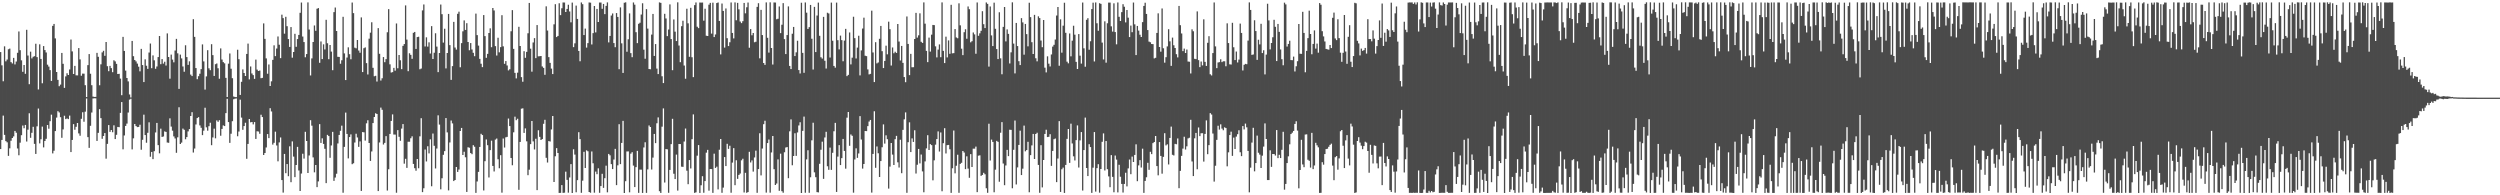 <?xml version="1.0" encoding="UTF-8"?>
<svg xmlns="http://www.w3.org/2000/svg" width="1920" height="150">
  <path d="M0 39.993h1v74.497H0zM1 50.167h1v57.282H1zM2 62.388h1v26.407H2zM3 35.604h1v67.966H3zM4 47.099h1v61.269H4zM5 45.740h1v63.573H5zM6 37.851h1v81.848H6zM7 37.316h1v76.585H7zM8 47.704h1v60.357H8zM9 48.741h1v57.232H9zM10 44.461h1v60.269H10zM11 49.440h1v51.106H11zM12 47.252h1v54.676H12zM13 40.565h1v73.481H13zM14 24.158h1v95.080H14zM15 38.561h1v71.023H15zM16 46.326h1v57.494H16zM17 55.120h1v41.289H17zM18 49.943h1v48.580H18zM19 56.690h1v39.280H19zM20 22.896h1v85.823H20zM21 42.638h1v56.942H21zM22 64.648h1v22.357H22zM23 39.685h1v66.158H23zM24 44.837h1v57.152H24zM25 43.564h1v53.797H25zM26 43.138h1v67.361H26zM27 33.587h1v84.611H27zM28 43.853h1v53.162H28zM29 68.706h1v14.646H29zM30 34.044h1v76.105H30zM31 45.267h1v61.686H31zM32 63.930h1v33.275H32zM33 35.398h1v77.780H33zM34 38.433h1v69.857H34zM35 40.287h1v66.337H35zM36 49.673h1v46.351H36zM37 51.151h1v47.739H37zM38 53.874h1v39.191H38zM39 62.180h1v25.888H39zM40 19.879h1v97.942H40zM41 18.376h1v97.394H41zM42 29.506h1v71.135H42zM43 55.272h1v35.023H43zM44 61.320h1v24.085H44zM45 66.211h1v20.182H45zM46 64.968h1v25.034H46zM47 40.655h1v65.197H47zM48 48.982h1v50.401H48zM49 67.457h1v21.429H49zM50 58.680h1v32.836H50zM51 56.272h1v34.727H51zM52 57.622h1v33.877H52zM53 53.337h1v35.432H53zM54 30.372h1v86.422H54zM55 39.482h1v67.986H55zM56 56.857h1v38.471H56zM57 50.582h1v49.076H57zM58 57.848h1v39.536H58zM59 57.919h1v36.536H59zM60 36.904h1v65.523H60zM61 45.610h1v58.631H61zM62 58.174h1v33.050H62zM63 56.524h1v29.696H63zM64 56.590h1v36.896H64zM65 65.413h1v20.355H65zM66 74.524h1v1.106H66zM67 50.014h1v55.291H67zM68 41.534h1v72.045H68zM69 56.652h1v39.969H69zM70 65.433h1v20.990H70zM71 74.198h1v1.434H71zM72 74.462h1v1.008H72zM73 74.370h1v1.138H73zM74 40.609h1v67.631H74zM75 43.639h1v58.378H75zM76 65.477h1v18.318H76zM77 49.401h1v41.332H77zM78 40.261h1v66.338H78zM79 39.016h1v65.445H79zM80 42.844h1v59.330H80zM81 32.231h1v89.610H81zM82 50.864h1v59.638H82zM83 54.662h1v41.387H83zM84 50.602h1v50.669H84zM85 52.346h1v47.509H85zM86 55.473h1v46.089H86zM87 46.285h1v49.960H87zM88 47.138h1v59.676H88zM89 49.048h1v54.495H89zM90 56.846h1v40.629H90zM91 56.663h1v41.038H91zM92 60.355h1v26.341H92zM93 73.096h1v5.306H93zM94 28.303h1v86.397H94zM95 39.106h1v64.917H95zM96 54.234h1v42.504H96zM97 59.892h1v35.047H97zM98 62.496h1v23.938H98zM99 72.570h1v3.907H99zM100 74.853h1v1.000H100zM101 31.423h1v83.311H101zM102 43.142h1v63.086H102zM103 46.088h1v49.126H103zM104 47.137h1v49.678H104zM105 48.842h1v48.796H105zM106 51.192h1v46.286H106zM107 54.804h1v41.011H107zM108 37.520h1v77.458H108zM109 49.966h1v57.398H109zM110 63.030h1v25.048H110zM111 45.576h1v58.153H111zM112 50.461h1v59.180H112zM113 52.914h1v49.091H113zM114 40.367h1v53.607H114zM115 33.409h1v86.979H115zM116 52.381h1v64.293H116zM117 42.559h1v79.646H117zM118 46.324h1v69.802H118zM119 52.833h1v48.892H119zM120 51.022h1v43.391H120zM121 43.836h1v67.621H121zM122 27.669h1v90.090H122zM123 49.311h1v49.525H123zM124 45.357h1v59.833H124zM125 48.849h1v55.976H125zM126 47.430h1v53.493H126zM127 50.313h1v51.016H127zM128 25.639h1v83.835H128zM129 43.757h1v65.925H129zM130 60.418h1v30.487H130zM131 41.951h1v55.253H131zM132 45.762h1v54.583H132zM133 47.876h1v56.881H133zM134 38.805h1v67.512H134zM135 29.861h1v87.486H135zM136 40.935h1v64.536H136zM137 68.235h1v14.140H137zM138 41.951h1v68.658H138zM139 44.857h1v64.681H139zM140 51.055h1v47.692H140zM141 55.109h1v44.590H141zM142 34.768h1v72.171H142zM143 43.818h1v61.460H143zM144 49.843h1v51.058H144zM145 47.111h1v52.017H145zM146 57.287h1v31.793H146zM147 58.442h1v27.709H147zM148 14.736h1v102.404H148zM149 28.305h1v85.777H149zM150 52.263h1v43.310H150zM151 60.822h1v29.872H151zM152 58.507h1v31.441H152zM153 56.649h1v39.643H153zM154 53.103h1v45.026H154zM155 34.086h1v69.695H155zM156 47.141h1v53.200H156zM157 68.790h1v13.967H157zM158 58.652h1v39.130H158zM159 38.549h1v61.810H159zM160 52.492h1v44.435H160zM161 53.932h1v40.326H161zM162 33.963h1v77.534H162zM163 42.341h1v63.215H163zM164 58.292h1v40.522H164zM165 49.281h1v56.947H165zM166 48.763h1v43.718H166zM167 52.419h1v41.125H167zM168 60.449h1v31.844H168zM169 37.170h1v67.067H169zM170 45.705h1v53.320H170zM171 47.726h1v48.566H171zM172 48.620h1v48.202H172zM173 59.797h1v27.105H173zM174 74.478h1v1.412H174zM175 48.895h1v44.857H175zM176 41.059h1v68.669H176zM177 52.792h1v49.909H177zM178 60.034h1v33.042H178zM179 74.161h1v2.057H179zM180 74.557h1v1.239H180zM181 74.615h1v1.000H181zM182 38.187h1v66.478H182zM183 45.443h1v55.569H183zM184 72.884h1v3.654H184zM185 62.835h1v27.493H185zM186 53.318h1v46.392H186zM187 56.045h1v40.776H187zM188 58.370h1v35.887H188zM189 41.414h1v80.533H189zM190 33.504h1v77.059H190zM191 60.980h1v30.387H191zM192 51.049h1v42.910H192zM193 56.444h1v37.233H193zM194 57.679h1v37.847H194zM195 60.573h1v33.168H195zM196 45.763h1v60.915H196zM197 53.477h1v47.358H197zM198 54.504h1v46.488H198zM199 54.161h1v48.572H199zM200 60.066h1v28.044H200zM201 59.780h1v30.111H201zM202 17.951h1v101.098H202zM203 29.826h1v87.684H203zM204 44.825h1v68.439H204zM205 56.603h1v46.339H205zM206 49.511h1v56.569H206zM207 66.060h1v17.048H207zM208 62.458h1v23.126H208zM209 45.980h1v65.094H209zM210 34.817h1v74.853H210zM211 43.134h1v57.964H211zM212 37.267h1v74.468H212zM213 28.012h1v95.876H213zM214 34.336h1v75.041H214zM215 44.642h1v60.940H215zM216 11.280h1v126.997H216zM217 13.912h1v133.998H217zM218 25.835h1v92.396H218zM219 12.913h1v120.128H219zM220 20.113h1v105.913H220zM221 30.006h1v105.321H221zM222 36.069h1v76.317H222zM223 20.808h1v119.146H223zM224 44.300h1v64.286H224zM225 39.941h1v80.320H225zM226 25.974h1v110.068H226zM227 35.922h1v90.822H227zM228 29.992h1v82.786H228zM229 26.818h1v104.090H229zM230 9.841h1v136.829H230zM231 1.944h1v131.318H231zM232 28.077h1v89.997H232zM233 32.317h1v89.494H233zM234 43.986h1v57.242H234zM235 41.517h1v66.772H235zM236 1.863h1v130.976H236zM237 22.689h1v96.719H237zM238 57.941h1v34.382H238zM239 44.846h1v51.671H239zM240 32.248h1v88.625H240zM241 19.564h1v112.813H241zM242 23.638h1v103.084H242zM243 6.708h1v137.034H243zM244 6.192h1v133.110H244zM245 48.235h1v47.088H245zM246 31.856h1v77.926H246zM247 45.350h1v60.883H247zM248 34.026h1v76.529H248zM249 38.014h1v76.286H249zM250 15.215h1v125.447H250zM251 33.208h1v70.347H251zM252 45.460h1v59.051H252zM253 34.579h1v86.604H253zM254 39.612h1v72.114H254zM255 53.910h1v47.379H255zM256 9.326h1v129.563H256zM257 5.765h1v130.595H257zM258 23.826h1v109.582H258zM259 43.645h1v66.526H259zM260 43.727h1v59.911H260zM261 48.953h1v51.494H261zM262 46.298h1v50.231H262zM263 12.880h1v135.156H263zM264 41.007h1v71.767H264zM265 61.482h1v24.999H265zM266 44.206h1v58.652H266zM267 36.331h1v85.296H267zM268 41.630h1v63.635H268zM269 45.514h1v57.702H269zM270 1.919h1v124.172H270zM271 10.097h1v115.270H271zM272 36.601h1v72.842H272zM273 37.143h1v65.553H273zM274 30.704h1v74.887H274zM275 38.818h1v73.988H275zM276 40.489h1v68.092H276zM277 13.372h1v133.261H277zM278 55.335h1v46.086H278zM279 37.019h1v64.617H279zM280 36.415h1v71.590H280zM281 48.488h1v46.207H281zM282 57.208h1v35.171H282zM283 29.696h1v80.134H283zM284 25.082h1v98.491H284zM285 17.107h1v99.214H285zM286 52.091h1v42.410H286zM287 58.595h1v31.276H287zM288 58.232h1v28.741H288zM289 62.635h1v24.937H289zM290 21.603h1v125.134H290zM291 41.314h1v68.081H291zM292 61.870h1v20.750H292zM293 60.110h1v24.197H293zM294 43.814h1v67.188H294zM295 47.767h1v61.931H295zM296 45.402h1v59.132H296zM297 24.779h1v121.570H297zM298 7.019h1v123.001H298zM299 49.386h1v53.488H299zM300 55.679h1v37.192H300zM301 55.387h1v32.481H301zM302 52.129h1v51.169H302zM303 54.295h1v49.102H303zM304 18.039h1v129.994H304zM305 52.452h1v47.507H305zM306 42.236h1v62.824H306zM307 46.281h1v61.841H307zM308 53.119h1v45.672H308zM309 35.218h1v60.084H309zM310 33.820h1v91.859H310zM311 4.147h1v117.796H311zM312 30.398h1v98.517H312zM313 54.693h1v54.135H313zM314 40.901h1v67.975H314zM315 42.125h1v64.082H315zM316 45.176h1v59.512H316zM317 25.196h1v100.683H317zM318 24.538h1v104.639H318zM319 37.560h1v93.574H319zM320 28.443h1v93.667H320zM321 28.227h1v101.023H321zM322 53.204h1v51.482H322zM323 52.626h1v38.160H323zM324 7.988h1v139.583H324zM325 3.409h1v141.183H325zM326 35.686h1v79.154H326zM327 28.659h1v95.365H327zM328 35.768h1v76.564H328zM329 32.532h1v85.278H329zM330 41.097h1v65.896H330zM331 20.089h1v122.959H331zM332 45.317h1v57.225H332zM333 40.518h1v71.461H333zM334 25.573h1v103.815H334zM335 35.797h1v78.289H335zM336 55.412h1v33.173H336zM337 40.690h1v54.997H337zM338 3.478h1v141.921H338zM339 10.893h1v126.030H339zM340 32.737h1v86.138H340zM341 22.093h1v93.995H341zM342 52.547h1v38.145H342zM343 40.725h1v60.978H343zM344 10.683h1v135.566H344zM345 34.685h1v74.742H345zM346 61.357h1v31.213H346zM347 50.781h1v43.996H347zM348 16.793h1v122.277H348zM349 36.480h1v101.736H349zM350 38.116h1v90.160H350zM351 10.584h1v121.438H351zM352 8.946h1v121.230H352zM353 51.648h1v48.948H353zM354 33.132h1v65.112H354zM355 24.038h1v94.999H355zM356 15.661h1v100.864H356zM357 22.995h1v97.790H357zM358 17.829h1v129.591H358zM359 32.242h1v80.865H359zM360 38.605h1v74.835H360zM361 33.069h1v84.511H361zM362 37.968h1v80.466H362zM363 40.539h1v70.974H363zM364 43.139h1v69.556H364zM365 10.456h1v137.672H365zM366 26.993h1v112.364H366zM367 35.009h1v96.999H367zM368 45.203h1v67.623H368zM369 48.935h1v53.837H369zM370 51.577h1v52.178H370zM371 11.574h1v134.705H371zM372 27.740h1v96.073H372zM373 44.381h1v62.725H373zM374 41.365h1v70.145H374zM375 25.326h1v110.957H375zM376 21.776h1v93.543H376zM377 36.249h1v71.759H377zM378 6.132h1v121.286H378zM379 8.042h1v123.643H379zM380 35.421h1v71.769H380zM381 42.662h1v63.745H381zM382 29.001h1v93.300H382zM383 40.181h1v89.058H383zM384 36.194h1v83.013H384zM385 11.690h1v136.254H385zM386 35.599h1v70.805H386zM387 48.996h1v64.307H387zM388 46.876h1v58.590H388zM389 50.301h1v54.832H389zM390 54.057h1v36.978H390zM391 53.187h1v43.648H391zM392 24.011h1v97.337H392zM393 7.761h1v119.179H393zM394 37.534h1v64.080H394zM395 55.953h1v33.639H395zM396 60.208h1v32.085H396zM397 55.804h1v35.365H397zM398 20.607h1v125.138H398zM399 35.337h1v73.663H399zM400 59.250h1v24.218H400zM401 62.750h1v20.458H401zM402 39.335h1v62.732H402zM403 44.401h1v54.191H403zM404 39.854h1v68.712H404zM405 25.568h1v109.004H405zM406 2.263h1v128.037H406zM407 37.387h1v73.330H407zM408 55.064h1v37.873H408zM409 32.637h1v75.953H409zM410 29.307h1v85.478H410zM411 44.636h1v61.894H411zM412 19.226h1v126.820H412zM413 43.278h1v56.743H413zM414 43.153h1v61.966H414zM415 43.025h1v64.491H415zM416 51.065h1v55.747H416zM417 52.105h1v42.970H417zM418 57.460h1v34.563H418zM419 4.848h1v116.346H419zM420 23.444h1v101.381H420zM421 43.862h1v64.476H421zM422 48.266h1v60.424H422zM423 52.672h1v46.765H423zM424 56.862h1v32.249H424zM425 18.674h1v121.114H425zM426 3.203h1v116.810H426zM427 28.464h1v85.327H427zM428 27.585h1v89.919H428zM429 2.500h1v145.665H429zM430 11.608h1v136.489H430zM431 6.356h1v135.800H431zM432 1.908h1v146.205H432zM433 1.932h1v146.048H433zM434 9.198h1v122.663H434zM435 6.867h1v131.280H435zM436 3.618h1v144.345H436zM437 8.801h1v127.479H437zM438 17.131h1v108.918H438zM439 1.986h1v146.213H439zM440 36.192h1v78.449H440zM441 33.276h1v85.433H441zM442 4.281h1v143.384H442zM443 14.525h1v123.820H443zM444 39.132h1v62.420H444zM445 47.029h1v59.847H445zM446 1.905h1v146.162H446zM447 3.235h1v135.537H447zM448 26.916h1v89.657H448zM449 21.983h1v107.051H449zM450 36.571h1v78.876H450zM451 33.104h1v83.084H451zM452 1.879h1v145.569H452zM453 2.070h1v145.938H453zM454 34.142h1v82.203H454zM455 25.429h1v99.979H455zM456 4.588h1v143.393H456zM457 24.895h1v106.870H457zM458 6.877h1v126.896H458zM459 16.903h1v112.397H459zM460 1.947h1v146.118H460zM461 1.919h1v140.988H461zM462 6.761h1v126.717H462zM463 2.996h1v141.264H463zM464 10.852h1v125.995H464zM465 4.493h1v122.734H465zM466 1.860h1v145.844H466zM467 32.567h1v85.639H467zM468 27.622h1v91.656H468zM469 11.955h1v114.112H469zM470 10.337h1v119.517H470zM471 33.052h1v89.451H471zM472 36.270h1v78.071H472zM473 10.017h1v132.157H473zM474 13.030h1v113.931H474zM475 53.165h1v42.219H475zM476 5.706h1v120.330H476zM477 33.279h1v76.515H477zM478 56.018h1v36.783H478zM479 2.089h1v146.111H479zM480 1.803h1v137.335H480zM481 39.713h1v76.595H481zM482 30.150h1v86.143H482zM483 10.313h1v137.399H483zM484 40.794h1v77.226H484zM485 43.943h1v72.952H485zM486 1.915h1v125.284H486zM487 3.608h1v140.078H487zM488 24.706h1v103.636H488zM489 33.114h1v82.770H489zM490 18.274h1v129.853H490zM491 17.484h1v112.756H491zM492 11.163h1v119.148H492zM493 2.522h1v145.649H493zM494 38.155h1v75.077H494zM495 45.108h1v64.137H495zM496 6.997h1v141.107H496zM497 21.952h1v108.127H497zM498 52.988h1v43.374H498zM499 53.183h1v44.345H499zM500 26.598h1v103.622H500zM501 10.716h1v110.302H501zM502 42.963h1v59.898H502zM503 33.868h1v76.060H503zM504 52.668h1v42.005H504zM505 56.885h1v33.252H505zM506 1.821h1v145.009H506zM507 2.190h1v145.966H507zM508 58.591h1v38.697H508zM509 63.792h1v19.433H509zM510 10.603h1v129.590H510zM511 14.190h1v100.279H511zM512 27.738h1v86.930H512zM513 22.655h1v125.434H513zM514 3.401h1v127.082H514zM515 30.005h1v80.703H515zM516 53.917h1v37.305H516zM517 14.951h1v118.495H517zM518 24.345h1v113.167H518zM519 31.561h1v87.194H519zM520 1.792h1v144.576H520zM521 34.979h1v75.592H521zM522 47.790h1v62.877H522zM523 20.141h1v107.884H523zM524 15.926h1v112.212H524zM525 50.304h1v58.372H525zM526 60.446h1v38.278H526zM527 6.684h1v124.408H527zM528 17.914h1v123.545H528zM529 43.623h1v79.307H529zM530 6.005h1v123.374H530zM531 43.986h1v62.927H531zM532 59.242h1v28.633H532zM533 3.928h1v144.179H533zM534 1.889h1v145.818H534zM535 20.536h1v99.028H535zM536 21.619h1v89.803H536zM537 1.971h1v146.221H537zM538 1.975h1v140.289H538zM539 1.923h1v133.385H539zM540 15.898h1v132.121H540zM541 6.708h1v132.326H541zM542 27.447h1v89.821H542zM543 27.669h1v87.450H543zM544 3.589h1v142.838H544zM545 2.197h1v127.584H545zM546 25.803h1v104.017H546zM547 2.059h1v146.082H547zM548 28.463h1v89.544H548zM549 26.452h1v102.517H549zM550 2.341h1v125.676H550zM551 1.876h1v143.593H551zM552 16.056h1v98.961H552zM553 41.768h1v64.968H553zM554 2.707h1v145.364H554zM555 8.422h1v135.640H555zM556 36.570h1v84.077H556zM557 6.486h1v121.031H557zM558 29.326h1v81.123H558zM559 35.366h1v78.957H559zM560 32.442h1v79.475H560zM561 1.874h1v146.128H561zM562 25.269h1v99.598H562zM563 29.475h1v84.291H563zM564 1.862h1v140.393H564zM565 15.562h1v107.546H565zM566 2.187h1v135.177H566zM567 7.183h1v127.184H567zM568 16.544h1v116.706H568zM569 17.748h1v105.409H569zM570 16.284h1v105.610H570zM571 2.252h1v145.566H571zM572 10.242h1v122.446H572zM573 5.564h1v142.491H573zM574 1.928h1v145.595H574zM575 36.644h1v79.962H575zM576 22.314h1v102.480H576zM577 27.068h1v96.093H577zM578 25.336h1v106.436H578zM579 32.439h1v88.494H579zM580 32.047h1v83.690H580zM581 5.254h1v142.800H581zM582 2.470h1v127.366H582zM583 44.806h1v57.551H583zM584 7.585h1v127.126H584zM585 26.929h1v87.127H585zM586 48.370h1v47.009H586zM587 49.815h1v42.902H587zM588 1.847h1v146.056H588zM589 29.056h1v80.795H589zM590 40.382h1v66.759H590zM591 1.802h1v146.144H591zM592 36.879h1v80.204H592zM593 49.550h1v54.915H593zM594 1.916h1v128.034H594zM595 1.924h1v140.162H595zM596 14.784h1v126.184H596zM597 14.374h1v108.033H597zM598 4.954h1v141.570H598zM599 25.462h1v92.578H599zM600 18.980h1v127.874H600zM601 2.421h1v145.593H601zM602 30.029h1v86.916H602zM603 41.548h1v71.782H603zM604 26.933h1v86.038H604zM605 4.938h1v131.915H605zM606 50.634h1v50.206H606zM607 53.037h1v38.685H607zM608 25.893h1v101.017H608zM609 20.660h1v99.164H609zM610 43.063h1v59.310H610zM611 40.171h1v79.516H611zM612 31.305h1v70.414H612zM613 53.795h1v42.564H613zM614 56.421h1v37.474H614zM615 2.104h1v146.099H615zM616 40.623h1v59.881H616zM617 55.904h1v33.628H617zM618 1.904h1v146.117H618zM619 9.753h1v112.659H619zM620 22.217h1v93.189H620zM621 20.816h1v127.272H621zM622 3.784h1v132.382H622zM623 29.742h1v78.036H623zM624 53.400h1v40.863H624zM625 5.269h1v127.062H625zM626 39.962h1v96.125H626zM627 11.933h1v135.600H627zM628 1.983h1v145.788H628zM629 27.520h1v98.304H629zM630 43.978h1v71.034H630zM631 45.025h1v63.784H631zM632 12.956h1v124.397H632zM633 46.634h1v58.931H633zM634 52.614h1v48.605H634zM635 9.768h1v117.919H635zM636 10.357h1v120.059H636zM637 44.200h1v69.177H637zM638 1.998h1v128.440H638zM639 31.259h1v86.084H639zM640 50.615h1v50.211H640zM641 51.969h1v42.408H641zM642 2.015h1v145.414H642zM643 30.897h1v89.376H643zM644 37.918h1v73.559H644zM645 27.323h1v99.470H645zM646 30.837h1v90.632H646zM647 47.055h1v59.654H647zM648 31.160h1v84.765H648zM649 22.193h1v107.343H649zM650 58.484h1v31.885H650zM651 57.498h1v28.534H651zM652 24.920h1v87.060H652zM653 49.456h1v53.809H653zM654 44.284h1v60.013H654zM655 12.842h1v135.149H655zM656 29.261h1v93.201H656zM657 44.898h1v69.044H657zM658 36.551h1v84.712H658zM659 27.426h1v90.439H659zM660 57.920h1v31.263H660zM661 38.716h1v68.450H661zM662 21.938h1v107.539H662zM663 13.588h1v112.353H663zM664 42.805h1v57.787H664zM665 43.123h1v57.596H665zM666 53.294h1v43.577H666zM667 57.146h1v36.203H667zM668 56.708h1v35.385H668zM669 8.196h1v139.731H669zM670 40.296h1v77.901H670zM671 63.008h1v22.429H671zM672 32.413h1v96.479H672zM673 48.680h1v63.798H673zM674 47.957h1v69.758H674zM675 29.809h1v106.106H675zM676 19.941h1v103.738H676zM677 39.302h1v73.783H677zM678 52.260h1v43.285H678zM679 46.772h1v63.515H679zM680 35.055h1v68.864H680zM681 41.712h1v65.200H681zM682 16.622h1v128.243H682zM683 22.450h1v105.513H683zM684 50.322h1v59.495H684zM685 36.439h1v82.292H685zM686 40.914h1v85.786H686zM687 39.734h1v67.188H687zM688 40.629h1v63.733H688zM689 18.413h1v106.251H689zM690 31.914h1v96.763H690zM691 46.446h1v60.881H691zM692 35.283h1v97.743H692zM693 48.285h1v51.448H693zM694 59.197h1v32.457H694zM695 63.126h1v23.200H695zM696 12.659h1v135.397H696zM697 33.722h1v75.479H697zM698 57.700h1v36.248H698zM699 41.358h1v75.421H699zM700 51.662h1v54.626H700zM701 51.585h1v57.430H701zM702 29.937h1v70.110H702zM703 9.862h1v123.434H703zM704 28.853h1v97.659H704zM705 27.133h1v87.261H705zM706 10.240h1v115.227H706zM707 32.100h1v86.591H707zM708 32.970h1v98.639H708zM709 1.854h1v145.786H709zM710 18.192h1v105.755H710zM711 39.065h1v74.906H711zM712 47.720h1v56.131H712zM713 28.861h1v86.323H713zM714 39.628h1v71.067H714zM715 26.641h1v84.816H715zM716 19.165h1v119.341H716zM717 19.297h1v103.818H717zM718 35.602h1v75.525H718zM719 44.104h1v62.694H719zM720 38.113h1v62.803H720zM721 34.084h1v82.293H721zM722 43.948h1v57.783H722zM723 1.821h1v145.081H723zM724 39.067h1v70.899H724zM725 48.456h1v50.023H725zM726 28.146h1v89.716H726zM727 44.098h1v67.370H727zM728 31.033h1v80.263H728zM729 41.296h1v73.316H729zM730 3.701h1v144.401H730zM731 40.955h1v88.255H731zM732 40.790h1v59.485H732zM733 22.334h1v110.773H733zM734 28.750h1v98.555H734zM735 29.368h1v89.484H735zM736 2.540h1v145.519H736zM737 19.454h1v106.388H737zM738 37.388h1v87.651H738zM739 42.327h1v73.617H739zM740 24.733h1v92.434H740zM741 22.496h1v107.416H741zM742 29.771h1v90.285H742zM743 4.957h1v124.529H743zM744 7.084h1v129.483H744zM745 32.529h1v85.866H745zM746 31.666h1v96.567H746zM747 24.958h1v89.201H747zM748 26.419h1v87.748H748zM749 41.246h1v71.362H749zM750 1.897h1v145.669H750zM751 27.508h1v92.059H751zM752 25.608h1v93.697H752zM753 23.637h1v111.437H753zM754 8.605h1v125.750H754zM755 18.585h1v114.142H755zM756 21.577h1v112.257H756zM757 1.879h1v142.714H757zM758 2.948h1v145.133H758zM759 51.159h1v43.849H759zM760 4.947h1v118.368H760zM761 27.197h1v80.025H761zM762 35.363h1v73.635H762zM763 2.040h1v145.645H763zM764 22.112h1v108.174H764zM765 37.659h1v70.507H765zM766 45.368h1v63.578H766zM767 9.425h1v130.158H767zM768 44.781h1v57.145H768zM769 57.040h1v36.754H769zM770 20.656h1v104.928H770zM771 5.400h1v136.850H771zM772 31.789h1v95.279H772zM773 22.599h1v92.522H773zM774 25.996h1v93.925H774zM775 48.760h1v50.899H775zM776 40.198h1v59.561H776zM777 1.795h1v142.770H777zM778 33.487h1v81.584H778zM779 56.369h1v36.218H779zM780 17.591h1v124.064H780zM781 35.403h1v93.167H781zM782 46.988h1v64.333H782zM783 49.993h1v50.384H783zM784 13.943h1v120.506H784zM785 17.227h1v112.325H785zM786 41.981h1v54.476H786zM787 18.385h1v97.816H787zM788 26.227h1v89.048H788zM789 35.564h1v73.359H789zM790 2.090h1v145.579H790zM791 13.167h1v105.974H791zM792 32.400h1v79.251H792zM793 41.492h1v61.360H793zM794 11.423h1v110.679H794zM795 44.726h1v58.202H795zM796 47.120h1v54.808H796zM797 12.536h1v114.122H797zM798 13.867h1v134.229H798zM799 31.133h1v80.366H799zM800 36.235h1v107.710H800zM801 15.346h1v107.513H801zM802 51.975h1v50.897H802zM803 55.584h1v44.027H803zM804 43.255h1v62.014H804zM805 48.904h1v56.157H805zM806 51.065h1v51.991H806zM807 41.806h1v85.600H807zM808 35.800h1v80.095H808zM809 34.392h1v72.495H809zM810 30.361h1v76.028H810zM811 11.909h1v127.951H811zM812 5.361h1v116.367H812zM813 50.479h1v42.536H813zM814 14.852h1v132.576H814zM815 40.468h1v89.521H815zM816 19.698h1v109.022H816zM817 2.076h1v146.097H817zM818 25.177h1v101.492H818zM819 47.341h1v59.285H819zM820 48.642h1v50.420H820zM821 25.677h1v99.389H821zM822 43.246h1v51.752H822zM823 31.241h1v78.929H823zM824 19.784h1v100.274H824zM825 26.603h1v96.613H825zM826 47.522h1v60.103H826zM827 52.993h1v43.325H827zM828 26.176h1v102.479H828zM829 42.755h1v65.067H829zM830 48.851h1v52.574H830zM831 1.928h1v144.397H831zM832 37.096h1v78.165H832zM833 51.272h1v39.067H833zM834 15.208h1v113.812H834zM835 13.954h1v121.255H835zM836 38.185h1v72.566H836zM837 31.687h1v81.264H837zM838 6.942h1v141.164H838zM839 2.065h1v126.729H839zM840 47.193h1v54.250H840zM841 1.908h1v145.226H841zM842 17.853h1v111.248H842zM843 23.592h1v102.491H843zM844 2.447h1v145.535H844zM845 2.952h1v126.853H845zM846 32.729h1v76.188H846zM847 45.662h1v56.797H847zM848 16.377h1v114.524H848zM849 48.122h1v60.191H849zM850 17.860h1v112.110H850zM851 1.979h1v133.507H851zM852 2.013h1v141.762H852zM853 20.234h1v98.908H853zM854 24.277h1v111.559H854zM855 2.553h1v145.113H855zM856 24.608h1v94.829H856zM857 34.044h1v88.549H857zM858 1.872h1v145.907H858zM859 12.914h1v113.627H859zM860 16.104h1v119.628H860zM861 9.333h1v131.951H861zM862 3.212h1v144.652H862zM863 5.191h1v136.093H863zM864 17.200h1v115.448H864zM865 7.689h1v135.487H865zM866 13.589h1v115.758H866zM867 28.491h1v94.036H867zM868 19.673h1v114.092H868zM869 24.709h1v95.555H869zM870 1.930h1v122.496H870zM871 18.691h1v100.303H871zM872 42.283h1v68.564H872zM873 19.916h1v119.252H873zM874 23.491h1v103.533H874zM875 26.678h1v96.284H875zM876 28.404h1v100.264H876zM877 17.003h1v97.152H877zM878 4.552h1v143.550H878zM879 2.096h1v136.880H879zM880 10.692h1v125.442H880zM881 23.112h1v101.908H881zM882 31.961h1v98.444H882zM883 32.473h1v84.098H883zM884 33.800h1v84.568H884zM885 33.879h1v76.022H885zM886 44.828h1v64.239H886zM887 44.388h1v60.050H887zM888 25.307h1v102.242H888zM889 10.252h1v124.428H889zM890 36.077h1v73.022H890zM891 39.699h1v80.079H891zM892 6.510h1v126.860H892zM893 37.075h1v83.401H893zM894 48.114h1v54.173H894zM895 43.950h1v67.711H895zM896 35.625h1v75.217H896zM897 22.409h1v103.918H897zM898 31.751h1v74.161H898zM899 50.562h1v46.652H899zM900 28.887h1v89.978H900zM901 34.777h1v84.628H901zM902 36.871h1v73.609H902zM903 41.629h1v69.147H903zM904 44.062h1v62.297H904zM905 4.554h1v140.004H905zM906 19.370h1v111.840H906zM907 25.701h1v94.025H907zM908 39.262h1v74.872H908zM909 37.307h1v67.713H909zM910 40.728h1v74.137H910zM911 38.041h1v74.336H911zM912 47.242h1v59.026H912zM913 47.387h1v58.392H913zM914 56.414h1v35.569H914zM915 22.512h1v101.482H915zM916 24.024h1v111.211H916zM917 45.137h1v61.110H917zM918 45.393h1v56.710H918zM919 8.753h1v121.250H919zM920 46.193h1v51.721H920zM921 51.549h1v53.017H921zM922 47.247h1v55.124H922zM923 50.225h1v52.066H923zM924 14.843h1v109.278H924zM925 47.498h1v55.379H925zM926 50.622h1v41.855H926zM927 32.884h1v85.533H927zM928 27.814h1v83.671H928zM929 57.016h1v29.861H929zM930 57.974h1v29.966H930zM931 40.748h1v61.790H931zM932 1.872h1v137.578H932zM933 35.652h1v91.645H933zM934 52.315h1v55.123H934zM935 47.991h1v48.595H935zM936 47.726h1v51.820H936zM937 45.516h1v49.972H937zM938 47.715h1v51.073H938zM939 47.034h1v53.013H939zM940 47.028h1v50.766H940zM941 50.903h1v47.439H941zM942 17.913h1v109.842H942zM943 33.071h1v83.909H943zM944 49.423h1v54.284H944zM945 49.536h1v51.604H945zM946 17.517h1v102.204H946zM947 36.305h1v69.364H947zM948 46.135h1v68.316H948zM949 39.568h1v65.356H949zM950 47.954h1v55.117H950zM951 45.789h1v54.273H951zM952 18.149h1v98.803H952zM953 25.307h1v94.618H953zM954 54.117h1v42.692H954zM955 49.762h1v49.642H955zM956 49.039h1v45.886H956zM957 49.304h1v48.465H957zM958 31.157h1v84.748H958zM959 1.835h1v145.866H959zM960 7.630h1v121.134H960zM961 42.127h1v67.390H961zM962 41.837h1v56.330H962zM963 15.568h1v116.041H963zM964 23.864h1v101.381H964zM965 45.999h1v58.152H965zM966 30.501h1v86.800H966zM967 34.080h1v84.632H967zM968 18.270h1v110.758H968zM969 40.732h1v78.803H969zM970 38.595h1v74.004H970zM971 57.139h1v37.633H971zM972 41.919h1v64.842H972zM973 2.889h1v135.383H973zM974 15.642h1v122.635H974zM975 37.940h1v77.518H975zM976 33.013h1v95.125H976zM977 28.612h1v89.685H977zM978 15.190h1v103.155H978zM979 20.584h1v98.882H979zM980 46.904h1v52.973H980zM981 18.396h1v103.038H981zM982 24.481h1v94.429H982zM983 37.985h1v83.418H983zM984 45.453h1v69.593H984zM985 50.135h1v51.084H985zM986 2.031h1v143.646H986zM987 3.396h1v137.861H987zM988 35.718h1v89.523H988zM989 33.764h1v86.321H989zM990 31.274h1v79.556H990zM991 46.137h1v56.807H991zM992 46.236h1v55.678H992zM993 43.495h1v57.045H993zM994 54.860h1v40.313H994zM995 50.878h1v42.247H995zM996 46.996h1v53.319H996zM997 18.428h1v126.232H997zM998 41.268h1v89.294H998zM999 41.347h1v66.016H999zM1000 9.040h1v117.267H1000zM1001 25.290h1v103.101H1001zM1002 55.518h1v47.824H1002zM1003 39.089h1v64.094H1003zM1004 29.265h1v93.397H1004zM1005 8.210h1v115.282H1005zM1006 26.108h1v102.584H1006zM1007 41.668h1v60.384H1007zM1008 33.742h1v96.167H1008zM1009 23.356h1v103.706H1009zM1010 37.320h1v72.350H1010zM1011 33.462h1v78.170H1011zM1012 40.445h1v72.711H1012zM1013 2.378h1v145.792H1013zM1014 3.650h1v144.440H1014zM1015 23.966h1v100.600H1015zM1016 27.940h1v98.521H1016zM1017 31.862h1v86.470H1017zM1018 37.579h1v76.908H1018zM1019 37.870h1v76.373H1019zM1020 38.141h1v74.598H1020zM1021 34.573h1v76.704H1021zM1022 36.900h1v73.431H1022zM1023 13.650h1v113.524H1023zM1024 9.698h1v128.676H1024zM1025 29.519h1v91.233H1025zM1026 30.810h1v89.054H1026zM1027 14.803h1v115.512H1027zM1028 29.286h1v92.377H1028zM1029 40.445h1v60.372H1029zM1030 47.461h1v52.392H1030zM1031 40.537h1v71.409H1031zM1032 11.529h1v117.565H1032zM1033 39.577h1v68.235H1033zM1034 49.021h1v54.741H1034zM1035 28.255h1v93.540H1035zM1036 19.370h1v107.636H1036zM1037 47.427h1v47.572H1037zM1038 51.504h1v45.608H1038zM1039 43.042h1v68.086H1039zM1040 2.175h1v145.981H1040zM1041 2.578h1v145.170H1041zM1042 31.346h1v76.962H1042zM1043 33.328h1v72.024H1043zM1044 42.538h1v67.004H1044zM1045 37.307h1v74.541H1045zM1046 39.070h1v75.514H1046zM1047 38.501h1v73.661H1047zM1048 36.822h1v72.047H1048zM1049 41.171h1v68.335H1049zM1050 14.765h1v101.214H1050zM1051 29.993h1v102.669H1051zM1052 30.002h1v81.187H1052zM1053 31.725h1v87.233H1053zM1054 23.330h1v102.193H1054zM1055 29.684h1v82.049H1055zM1056 41.170h1v70.881H1056zM1057 35.423h1v90.041H1057zM1058 30.745h1v98.559H1058zM1059 15.662h1v104.613H1059zM1060 29.041h1v91.191H1060zM1061 2.720h1v139.478H1061zM1062 35.257h1v74.491H1062zM1063 25.116h1v100.084H1063zM1064 31.992h1v95.849H1064zM1065 22.330h1v97.768H1065zM1066 23.345h1v98.748H1066zM1067 28.353h1v117.608H1067zM1068 2.038h1v145.345H1068zM1069 23.259h1v103.746H1069zM1070 24.580h1v107.257H1070zM1071 10.258h1v137.734H1071zM1072 4.985h1v126.686H1072zM1073 31.962h1v90.536H1073zM1074 50.465h1v46.259H1074zM1075 62.278h1v28.775H1075zM1076 66.410h1v18.020H1076zM1077 49.648h1v53.695H1077zM1078 16.696h1v115.747H1078zM1079 22.843h1v99.469H1079zM1080 24.742h1v88.486H1080zM1081 2.003h1v142.339H1081zM1082 1.839h1v146.274H1082zM1083 1.879h1v146.200H1083zM1084 1.865h1v146.288H1084zM1085 3.025h1v144.919H1085zM1086 1.892h1v146.208H1086zM1087 3.410h1v144.610H1087zM1088 1.809h1v146.270H1088zM1089 24.221h1v106.673H1089zM1090 14.923h1v133.204H1090zM1091 1.797h1v146.410H1091zM1092 2.170h1v145.933H1092zM1093 17.991h1v127.555H1093zM1094 20.786h1v110.582H1094zM1095 1.895h1v146.200H1095zM1096 1.899h1v146.212H1096zM1097 13.083h1v133.449H1097zM1098 2.001h1v145.791H1098zM1099 5.036h1v141.643H1099zM1100 1.980h1v145.687H1100zM1101 1.795h1v145.498H1101zM1102 6.677h1v127.305H1102zM1103 21.525h1v108.523H1103zM1104 11.184h1v116.500H1104zM1105 1.833h1v146.317H1105zM1106 3.935h1v144.178H1106zM1107 4.264h1v143.749H1107zM1108 1.911h1v146.175H1108zM1109 3.097h1v144.985H1109zM1110 19.599h1v122.570H1110zM1111 3.588h1v143.729H1111zM1112 1.884h1v146.248H1112zM1113 1.886h1v146.228H1113zM1114 1.895h1v146.169H1114zM1115 1.825h1v146.254H1115zM1116 36.286h1v80.517H1116zM1117 13.283h1v114.548H1117zM1118 2.203h1v139.063H1118zM1119 6.167h1v129.736H1119zM1120 11.010h1v115.103H1120zM1121 25.420h1v93.966H1121zM1122 2.538h1v144.914H1122zM1123 25.580h1v116.220H1123zM1124 42.281h1v65.062H1124zM1125 4.418h1v137.910H1125zM1126 30.635h1v95.659H1126zM1127 48.633h1v57.712H1127zM1128 1.956h1v146.157H1128zM1129 16.866h1v117.480H1129zM1130 26.183h1v92.468H1130zM1131 29.636h1v93.219H1131zM1132 1.967h1v146.138H1132zM1133 17.089h1v130.974H1133zM1134 19.452h1v125.235H1134zM1135 16.370h1v115.456H1135zM1136 3.854h1v144.198H1136zM1137 10.724h1v119.749H1137zM1138 1.951h1v136.127H1138zM1139 1.918h1v145.467H1139zM1140 23.993h1v109.413H1140zM1141 12.905h1v126.057H1141zM1142 1.812h1v146.389H1142zM1143 33.615h1v78.643H1143zM1144 47.116h1v72.728H1144zM1145 3.737h1v136.203H1145zM1146 27.238h1v102.494H1146zM1147 51.191h1v45.969H1147zM1148 54.712h1v38.584H1148zM1149 6.427h1v141.136H1149zM1150 19.701h1v115.590H1150zM1151 42.117h1v81.603H1151zM1152 19.241h1v105.971H1152zM1153 50.625h1v53.535H1153zM1154 54.881h1v43.928H1154zM1155 1.952h1v146.246H1155zM1156 1.991h1v120.024H1156zM1157 58.241h1v30.715H1157zM1158 65.997h1v20.376H1158zM1159 2.117h1v145.272H1159zM1160 1.900h1v143.593H1160zM1161 10.903h1v124.999H1161zM1162 18.076h1v127.931H1162zM1163 1.900h1v146.199H1163zM1164 5.803h1v126.975H1164zM1165 14.020h1v108.232H1165zM1166 5.469h1v142.484H1166zM1167 22.070h1v113.569H1167zM1168 28.445h1v101.305H1168zM1169 1.818h1v145.871H1169zM1170 42.922h1v69.588H1170zM1171 34.077h1v82.324H1171zM1172 2.012h1v138.025H1172zM1173 13.835h1v118.257H1173zM1174 42.562h1v68.442H1174zM1175 60.195h1v28.143H1175zM1176 1.935h1v139.201H1176zM1177 7.334h1v140.761H1177zM1178 34.780h1v91.686H1178zM1179 2.685h1v141.919H1179zM1180 33.221h1v84.668H1180zM1181 46.912h1v49.901H1181zM1182 2.040h1v146.045H1182zM1183 2.333h1v144.639H1183zM1184 15.727h1v128.344H1184zM1185 7.220h1v140.893H1185zM1186 1.930h1v146.276H1186zM1187 1.868h1v146.235H1187zM1188 1.866h1v146.247H1188zM1189 1.892h1v146.223H1189zM1190 1.895h1v146.219H1190zM1191 1.893h1v146.149H1191zM1192 4.939h1v141.668H1192zM1193 1.846h1v145.873H1193zM1194 1.949h1v146.032H1194zM1195 2.340h1v137.904H1195zM1196 1.832h1v146.365H1196zM1197 23.908h1v103.812H1197zM1198 30.907h1v85.442H1198zM1199 1.802h1v139.936H1199zM1200 17.093h1v130.867H1200zM1201 21.174h1v101.285H1201zM1202 29.727h1v99.867H1202zM1203 6.353h1v141.704H1203zM1204 1.919h1v146.028H1204zM1205 13.897h1v122.087H1205zM1206 2.421h1v145.781H1206zM1207 14.624h1v108.391H1207zM1208 32.800h1v89.484H1208zM1209 2.208h1v145.883H1209zM1210 2.131h1v145.489H1210zM1211 17.807h1v106.103H1211zM1212 9.945h1v119.480H1212zM1213 3.418h1v143.991H1213zM1214 1.977h1v144.877H1214zM1215 1.917h1v146.143H1215zM1216 1.928h1v146.173H1216zM1217 1.945h1v146.143H1217zM1218 20.738h1v126.490H1218zM1219 17.580h1v130.485H1219zM1220 2.186h1v146.001H1220zM1221 2.117h1v145.831H1221zM1222 10.753h1v127.315H1222zM1223 1.807h1v146.366H1223zM1224 30.318h1v89.153H1224zM1225 14.737h1v126.806H1225zM1226 1.952h1v144.979H1226zM1227 14.154h1v133.192H1227zM1228 28.637h1v94.949H1228zM1229 34.936h1v86.087H1229zM1230 1.906h1v146.175H1230zM1231 2.251h1v145.621H1231zM1232 42.103h1v75.725H1232zM1233 12.925h1v129.154H1233zM1234 39.051h1v75.053H1234zM1235 49.792h1v49.897H1235zM1236 1.799h1v146.348H1236zM1237 1.822h1v145.379H1237zM1238 36.016h1v76.600H1238zM1239 22.439h1v100.401H1239zM1240 1.899h1v146.179H1240zM1241 16.908h1v107.851H1241zM1242 22.486h1v91.493H1242zM1243 2.744h1v141.964H1243zM1244 6.546h1v141.408H1244zM1245 8.793h1v139.235H1245zM1246 21.989h1v114.272H1246zM1247 4.004h1v140.478H1247zM1248 33.708h1v95.192H1248zM1249 25.833h1v108.229H1249zM1250 1.819h1v146.159H1250zM1251 36.646h1v79.813H1251zM1252 29.976h1v95.693H1252zM1253 1.831h1v145.600H1253zM1254 6.462h1v134.727H1254zM1255 51.935h1v47.989H1255zM1256 54.353h1v36.371H1256zM1257 13.250h1v120.837H1257zM1258 12.922h1v121.747H1258zM1259 35.091h1v73.692H1259zM1260 17.419h1v105.445H1260zM1261 35.586h1v74.386H1261zM1262 48.272h1v49.195H1262zM1263 2.991h1v143.544H1263zM1264 1.804h1v146.032H1264zM1265 46.318h1v57.850H1265zM1266 57.160h1v34.366H1266zM1267 1.810h1v146.388H1267zM1268 10.437h1v127.919H1268zM1269 7.365h1v125.286H1269zM1270 1.949h1v146.151H1270zM1271 9.267h1v138.825H1271zM1272 13.549h1v122.234H1272zM1273 31.384h1v79.171H1273zM1274 2.103h1v139.702H1274zM1275 14.584h1v121.724H1275zM1276 35.091h1v95.246H1276zM1277 1.831h1v146.259H1277zM1278 25.365h1v92.829H1278zM1279 28.093h1v95.796H1279zM1280 11.779h1v116.722H1280zM1281 17.117h1v122.228H1281zM1282 23.785h1v94.252H1282zM1283 35.312h1v79.684H1283zM1284 1.893h1v146.153H1284zM1285 6.440h1v141.666H1285zM1286 29.323h1v112.037H1286zM1287 3.298h1v143.091H1287zM1288 30.400h1v97.479H1288zM1289 38.690h1v79.667H1289zM1290 26.103h1v94.048H1290zM1291 1.797h1v145.938H1291zM1292 9.811h1v121.701H1292zM1293 9.338h1v132.619H1293zM1294 1.799h1v146.285H1294zM1295 12.424h1v135.608H1295zM1296 5.207h1v142.924H1296zM1297 1.866h1v146.294H1297zM1298 1.844h1v146.246H1298zM1299 1.897h1v146.220H1299zM1300 28.566h1v114.762H1300zM1301 2.592h1v145.168H1301zM1302 2.008h1v145.446H1302zM1303 2.951h1v145.143H1303zM1304 1.811h1v146.235H1304zM1305 30.180h1v96.557H1305zM1306 30.554h1v107.265H1306zM1307 2.134h1v145.837H1307zM1308 1.812h1v146.308H1308zM1309 16.126h1v113.043H1309zM1310 28.000h1v93.154H1310zM1311 1.902h1v139.178H1311zM1312 3.392h1v144.678H1312zM1313 22.416h1v102.415H1313zM1314 1.897h1v140.323H1314zM1315 24.047h1v102.254H1315zM1316 32.329h1v95.813H1316zM1317 43.230h1v66.718H1317zM1318 1.846h1v144.966H1318zM1319 37.002h1v78.427H1319zM1320 39.409h1v73.082H1320zM1321 1.812h1v144.849H1321zM1322 12.025h1v128.653H1322zM1323 22.294h1v125.589H1323zM1324 1.929h1v142.654H1324zM1325 3.767h1v144.319H1325zM1326 26.511h1v116.583H1326zM1327 39.398h1v77.609H1327zM1328 1.801h1v146.156H1328zM1329 4.952h1v143.006H1329zM1330 1.838h1v146.295H1330zM1331 2.400h1v145.799H1331zM1332 34.614h1v74.195H1332zM1333 25.009h1v108.595H1333zM1334 8.417h1v119.778H1334zM1335 2.704h1v139.794H1335zM1336 38.597h1v78.704H1336zM1337 46.347h1v56.742H1337zM1338 1.909h1v146.162H1338zM1339 11.311h1v121.708H1339zM1340 43.181h1v75.663H1340zM1341 16.080h1v121.054H1341zM1342 16.501h1v93.724H1342zM1343 42.664h1v61.775H1343zM1344 51.414h1v54.596H1344zM1345 1.870h1v145.856H1345zM1346 42.410h1v56.715H1346zM1347 51.766h1v39.953H1347zM1348 1.879h1v146.293H1348zM1349 25.571h1v118.899H1349zM1350 26.245h1v115.429H1350zM1351 11.551h1v123.832H1351zM1352 1.903h1v134.466H1352zM1353 13.218h1v116.651H1353zM1354 39.512h1v79.600H1354zM1355 1.993h1v146.194H1355zM1356 13.158h1v131.572H1356zM1357 1.966h1v146.028H1357zM1358 2.141h1v145.998H1358zM1359 29.951h1v96.574H1359zM1360 1.904h1v137.195H1360zM1361 32.234h1v115.922H1361zM1362 1.876h1v146.304H1362zM1363 47.774h1v56.902H1363zM1364 45.309h1v53.093H1364zM1365 1.896h1v141.301H1365zM1366 1.923h1v131.133H1366zM1367 33.343h1v87.385H1367zM1368 17.155h1v111.707H1368zM1369 26.122h1v98.416H1369zM1370 30.399h1v86.870H1370zM1371 45.830h1v64.247H1371zM1372 1.822h1v146.337H1372zM1373 40.209h1v65.886H1373zM1374 48.747h1v52.750H1374zM1375 2.793h1v145.308H1375zM1376 17.373h1v107.656H1376zM1377 18.535h1v129.572H1377zM1378 1.904h1v129.592H1378zM1379 1.884h1v146.217H1379zM1380 4.455h1v143.637H1380zM1381 32.750h1v88.649H1381zM1382 1.892h1v146.103H1382zM1383 12.229h1v111.476H1383zM1384 2.368h1v145.789H1384zM1385 2.069h1v146.115H1385zM1386 19.691h1v114.622H1386zM1387 24.932h1v97.586H1387zM1388 8.869h1v128.906H1388zM1389 3.058h1v144.201H1389zM1390 20.254h1v114.676H1390zM1391 31.312h1v81.784H1391zM1392 1.910h1v146.175H1392zM1393 1.888h1v146.211H1393zM1394 19.347h1v118.895H1394zM1395 1.970h1v144.953H1395zM1396 9.169h1v138.440H1396zM1397 31.009h1v93.260H1397zM1398 39.454h1v72.371H1398zM1399 1.807h1v146.383H1399zM1400 12.675h1v120.972H1400zM1401 20.775h1v114.178H1401zM1402 1.793h1v146.259H1402zM1403 2.280h1v145.701H1403zM1404 1.911h1v146.027H1404zM1405 2.213h1v145.924H1405zM1406 1.903h1v146.226H1406zM1407 9.962h1v115.465H1407zM1408 33.628h1v82.192H1408zM1409 2.125h1v145.909H1409zM1410 15.811h1v131.549H1410zM1411 3.594h1v144.482H1411zM1412 1.902h1v146.125H1412zM1413 25.881h1v96.820H1413zM1414 29.627h1v84.792H1414zM1415 41.671h1v68.595H1415zM1416 2.039h1v145.974H1416zM1417 44.578h1v63.916H1417zM1418 46.682h1v51.024H1418zM1419 4.675h1v143.378H1419zM1420 1.909h1v146.178H1420zM1421 20.413h1v120.974H1421zM1422 22.670h1v96.629H1422zM1423 30.137h1v92.782H1423zM1424 39.438h1v69.698H1424zM1425 48.719h1v55.961H1425zM1426 1.796h1v146.390H1426zM1427 31.745h1v99.291H1427zM1428 59.417h1v28.892H1428zM1429 2.087h1v146.104H1429zM1430 1.947h1v145.433H1430zM1431 1.964h1v136.013H1431zM1432 23.308h1v123.014H1432zM1433 1.931h1v143.718H1433zM1434 15.793h1v107.310H1434zM1435 38.399h1v65.577H1435zM1436 1.794h1v146.036H1436zM1437 23.192h1v103.627H1437zM1438 1.944h1v146.127H1438zM1439 2.470h1v145.732H1439zM1440 30.933h1v99.929H1440zM1441 12.370h1v112.723H1441zM1442 28.787h1v98.562H1442zM1443 1.835h1v140.093H1443zM1444 28.339h1v94.482H1444zM1445 40.118h1v80.509H1445zM1446 1.954h1v146.140H1446zM1447 7.477h1v140.155H1447zM1448 31.172h1v84.108H1448zM1449 1.792h1v144.232H1449zM1450 8.542h1v138.364H1450zM1451 19.989h1v95.681H1451zM1452 42.039h1v61.736H1452zM1453 1.813h1v146.342H1453zM1454 42.983h1v75.050H1454zM1455 47.860h1v59.210H1455zM1456 1.794h1v146.183H1456zM1457 2.407h1v131.759H1457zM1458 24.030h1v88.111H1458zM1459 36.222h1v76.607H1459zM1460 1.908h1v137.466H1460zM1461 2.046h1v140.140H1461zM1462 35.965h1v76.679H1462zM1463 1.942h1v146.216H1463zM1464 6.679h1v134.528H1464zM1465 2.633h1v145.508H1465zM1466 1.895h1v146.210H1466zM1467 31.858h1v87.926H1467zM1468 26.987h1v103.216H1468zM1469 37.117h1v99.492H1469zM1470 1.896h1v146.149H1470zM1471 26.844h1v88.736H1471zM1472 32.130h1v83.301H1472zM1473 16.168h1v109.086H1473zM1474 4.839h1v135.947H1474zM1475 22.142h1v101.882H1475zM1476 21.077h1v104.246H1476zM1477 26.923h1v95.292H1477zM1478 43.960h1v59.053H1478zM1479 46.108h1v64.382H1479zM1480 1.794h1v146.393H1480zM1481 32.576h1v81.600H1481zM1482 48.402h1v52.548H1482zM1483 2.016h1v145.870H1483zM1484 9.275h1v131.155H1484zM1485 12.761h1v127.566H1485zM1486 22.383h1v108.246H1486zM1487 1.916h1v146.203H1487zM1488 1.927h1v146.199H1488zM1489 20.719h1v110.498H1489zM1490 1.992h1v145.158H1490zM1491 5.766h1v136.219H1491zM1492 1.842h1v146.296H1492zM1493 1.832h1v146.045H1493zM1494 19.635h1v119.169H1494zM1495 12.837h1v128.709H1495zM1496 13.979h1v133.560H1496zM1497 2.592h1v145.435H1497zM1498 27.919h1v94.339H1498zM1499 18.225h1v110.355H1499zM1500 2.049h1v139.994H1500zM1501 1.900h1v146.107H1501zM1502 28.778h1v111.963H1502zM1503 12.413h1v135.466H1503zM1504 4.618h1v143.172H1504zM1505 22.131h1v125.716H1505zM1506 18.715h1v111.706H1506zM1507 1.804h1v146.179H1507zM1508 1.854h1v145.155H1508zM1509 1.854h1v146.250H1509zM1510 1.819h1v146.247H1510zM1511 1.897h1v145.886H1511zM1512 1.804h1v146.347H1512zM1513 1.805h1v146.237H1513zM1514 1.866h1v146.234H1514zM1515 1.867h1v146.139H1515zM1516 33.531h1v78.235H1516zM1517 1.851h1v146.203H1517zM1518 21.041h1v101.844H1518zM1519 17.663h1v107.999H1519zM1520 1.835h1v146.312H1520zM1521 1.834h1v128.537H1521zM1522 39.632h1v75.943H1522zM1523 44.281h1v71.545H1523zM1524 1.950h1v132.307H1524zM1525 31.068h1v91.198H1525zM1526 24.645h1v95.115H1526zM1527 15.767h1v130.876H1527zM1528 10.363h1v132.418H1528zM1529 30.753h1v84.201H1529zM1530 21.941h1v92.303H1530zM1531 18.385h1v107.298H1531zM1532 27.679h1v101.121H1532zM1533 40.488h1v78.385H1533zM1534 1.852h1v146.057H1534zM1535 30.426h1v91.945H1535zM1536 56.627h1v39.059H1536zM1537 27.863h1v88.241H1537zM1538 34.469h1v92.801H1538zM1539 46.306h1v63.336H1539zM1540 47.723h1v59.499H1540zM1541 1.894h1v146.210H1541zM1542 1.908h1v146.185H1542zM1543 25.751h1v91.795H1543zM1544 1.809h1v146.185H1544zM1545 22.277h1v101.177H1545zM1546 20.812h1v100.356H1546zM1547 8.192h1v136.353H1547zM1548 28.028h1v120.178H1548zM1549 53.073h1v46.001H1549zM1550 45.667h1v59.652H1550zM1551 42.293h1v65.301H1551zM1552 32.807h1v86.627H1552zM1553 34.356h1v77.691H1553zM1554 13.545h1v118.145H1554zM1555 8.947h1v134.497H1555zM1556 32.780h1v78.045H1556zM1557 36.796h1v90.796H1557zM1558 12.729h1v131.327H1558zM1559 27.302h1v88.741H1559zM1560 26.820h1v95.156H1560zM1561 1.814h1v146.315H1561zM1562 34.721h1v77.099H1562zM1563 41.123h1v69.611H1563zM1564 9.395h1v133.169H1564zM1565 16.405h1v107.120H1565zM1566 44.303h1v62.386H1566zM1567 41.799h1v59.076H1567zM1568 5.780h1v142.263H1568zM1569 2.517h1v139.872H1569zM1570 29.430h1v90.370H1570zM1571 1.892h1v145.230H1571zM1572 12.586h1v124.992H1572zM1573 8.857h1v126.545H1573zM1574 1.856h1v146.345H1574zM1575 1.968h1v138.717H1575zM1576 32.013h1v96.458H1576zM1577 25.653h1v102.813H1577zM1578 1.813h1v141.049H1578zM1579 22.372h1v96.630H1579zM1580 6.367h1v128.535H1580zM1581 1.923h1v136.198H1581zM1582 12.314h1v126.900H1582zM1583 15.332h1v107.147H1583zM1584 34.982h1v77.196H1584zM1585 3.832h1v129.213H1585zM1586 15.949h1v109.588H1586zM1587 25.625h1v96.139H1587zM1588 1.814h1v146.258H1588zM1589 18.608h1v112.821H1589zM1590 32.947h1v87.953H1590zM1591 3.064h1v144.169H1591zM1592 10.330h1v128.769H1592zM1593 17.912h1v101.937H1593zM1594 9.773h1v117.253H1594zM1595 2.684h1v145.402H1595zM1596 21.231h1v117.147H1596zM1597 33.918h1v80.988H1597zM1598 11.304h1v120.023H1598zM1599 9.195h1v119.213H1599zM1600 11.360h1v124.658H1600zM1601 29.029h1v88.200H1601zM1602 10.280h1v129.191H1602zM1603 28.099h1v93.360H1603zM1604 28.591h1v100.109H1604zM1605 29.607h1v97.982H1605zM1606 34.856h1v75.468H1606zM1607 31.164h1v85.426H1607zM1608 14.616h1v117.864H1608zM1609 30.754h1v87.899H1609zM1610 44.668h1v64.916H1610zM1611 44.220h1v63.431H1611zM1612 38.554h1v71.366H1612zM1613 34.324h1v79.759H1613zM1614 33.987h1v74.525H1614zM1615 12.852h1v135.213H1615zM1616 5.606h1v124.735H1616zM1617 7.173h1v132.285H1617zM1618 10.422h1v130.377H1618zM1619 1.901h1v131.139H1619zM1620 1.993h1v142.948H1620zM1621 2.030h1v141.824H1621zM1622 1.936h1v146.146H1622zM1623 1.939h1v146.146H1623zM1624 24.201h1v97.630H1624zM1625 1.798h1v146.386H1625zM1626 20.185h1v127.387H1626zM1627 6.472h1v141.638H1627zM1628 2.071h1v136.365H1628zM1629 2.082h1v146.085H1629zM1630 7.132h1v119.838H1630zM1631 12.491h1v109.354H1631zM1632 1.856h1v146.219H1632zM1633 20.268h1v96.129H1633zM1634 17.653h1v111.001H1634zM1635 4.685h1v143.419H1635zM1636 1.896h1v146.177H1636zM1637 24.096h1v115.925H1637zM1638 35.427h1v76.710H1638zM1639 6.542h1v127.178H1639zM1640 19.486h1v104.160H1640zM1641 13.450h1v118.680H1641zM1642 1.897h1v146.310H1642zM1643 20.327h1v110.725H1643zM1644 33.361h1v75.505H1644zM1645 2.623h1v132.182H1645zM1646 1.799h1v146.156H1646zM1647 25.212h1v113.931H1647zM1648 19.726h1v112.196H1648zM1649 2.849h1v139.496H1649zM1650 20.028h1v121.840H1650zM1651 29.387h1v101.056H1651zM1652 2.072h1v145.982H1652zM1653 3.548h1v135.606H1653zM1654 1.955h1v146.141H1654zM1655 26.871h1v118.429H1655zM1656 1.799h1v146.359H1656zM1657 2.039h1v116.855H1657zM1658 31.718h1v101.070H1658zM1659 3.220h1v138.818H1659zM1660 19.378h1v122.230H1660zM1661 3.362h1v144.490H1661zM1662 1.954h1v138.292H1662zM1663 2.000h1v146.031H1663zM1664 32.006h1v111.776H1664zM1665 32.140h1v76.543H1665zM1666 6.995h1v140.650H1666zM1667 36.736h1v81.504H1667zM1668 24.685h1v98.884H1668zM1669 1.808h1v146.007H1669zM1670 25.947h1v105.683H1670zM1671 37.891h1v73.657H1671zM1672 1.922h1v122.459H1672zM1673 1.916h1v146.258H1673zM1674 19.928h1v100.343H1674zM1675 37.956h1v76.033H1675zM1676 5.483h1v132.483H1676zM1677 2.032h1v140.573H1677zM1678 16.957h1v111.173H1678zM1679 1.988h1v145.701H1679zM1680 2.143h1v136.381H1680zM1681 1.827h1v146.337H1681zM1682 18.691h1v114.031H1682zM1683 2.315h1v145.828H1683zM1684 17.026h1v105.679H1684zM1685 38.237h1v74.825H1685zM1686 2.352h1v145.757H1686zM1687 40.447h1v74.429H1687zM1688 36.331h1v83.681H1688zM1689 18.958h1v108.206H1689zM1690 3.600h1v133.555H1690zM1691 3.624h1v123.753H1691zM1692 29.219h1v83.940H1692zM1693 8.436h1v132.786H1693zM1694 31.625h1v100.045H1694zM1695 24.586h1v92.970H1695zM1696 1.862h1v146.268H1696zM1697 24.814h1v101.924H1697zM1698 37.628h1v62.886H1698zM1699 26.228h1v101.281H1699zM1700 1.835h1v146.197H1700zM1701 12.896h1v120.713H1701zM1702 23.673h1v101.170H1702zM1703 12.365h1v135.315H1703zM1704 2.506h1v145.526H1704zM1705 12.900h1v116.307H1705zM1706 1.887h1v143.349H1706zM1707 8.933h1v117.729H1707zM1708 2.438h1v125.433H1708zM1709 33.363h1v76.051H1709zM1710 1.937h1v146.233H1710zM1711 13.343h1v133.640H1711zM1712 27.132h1v107.968H1712zM1713 8.620h1v139.337H1713zM1714 35.306h1v91.745H1714zM1715 23.659h1v100.095H1715zM1716 8.612h1v131.911H1716zM1717 11.771h1v126.904H1717zM1718 30.397h1v95.863H1718zM1719 26.985h1v91.122H1719zM1720 3.678h1v144.412H1720zM1721 43.343h1v70.180H1721zM1722 27.952h1v97.249H1722zM1723 2.001h1v146.204H1723zM1724 2.014h1v129.320H1724zM1725 3.883h1v117.422H1725zM1726 2.121h1v133.864H1726zM1727 1.797h1v146.398H1727zM1728 1.968h1v135.541H1728zM1729 13.338h1v117.902H1729zM1730 3.165h1v144.425H1730zM1731 8.570h1v127.234H1731zM1732 34.553h1v84.871H1732zM1733 2.099h1v145.696H1733zM1734 3.394h1v136.996H1734zM1735 1.840h1v136.434H1735zM1736 28.577h1v83.523H1736zM1737 1.805h1v146.251H1737zM1738 24.612h1v100.752H1738zM1739 18.963h1v96.219H1739zM1740 1.872h1v146.133H1740zM1741 20.461h1v116.595H1741zM1742 41.071h1v64.911H1742zM1743 13.916h1v115.971H1743zM1744 1.911h1v146.170H1744zM1745 23.229h1v109.013H1745zM1746 34.887h1v101.153H1746zM1747 17.769h1v107.476H1747zM1748 41.952h1v68.322H1748zM1749 34.882h1v73.537H1749zM1750 1.812h1v146.359H1750zM1751 12.227h1v119.727H1751zM1752 40.902h1v77.585H1752zM1753 29.890h1v82.465H1753zM1754 1.960h1v145.887H1754zM1755 27.585h1v102.142H1755zM1756 28.869h1v100.030H1756zM1757 7.068h1v125.335H1757zM1758 3.932h1v144.117H1758zM1759 40.688h1v77.433H1759zM1760 1.850h1v146.302H1760zM1761 10.570h1v136.098H1761zM1762 2.945h1v144.692H1762zM1763 29.466h1v91.183H1763zM1764 1.798h1v143.983H1764zM1765 1.881h1v114.100H1765zM1766 22.004h1v100.719H1766zM1767 1.799h1v141.174H1767zM1768 15.261h1v116.003H1768zM1769 28.726h1v86.801H1769zM1770 3.823h1v144.235H1770zM1771 1.904h1v146.182H1771zM1772 29.023h1v114.882H1772zM1773 33.467h1v84.237H1773zM1774 1.819h1v146.318H1774zM1775 35.018h1v74.339H1775zM1776 26.766h1v93.301H1776zM1777 1.890h1v146.291H1777zM1778 27.436h1v95.978H1778zM1779 50.394h1v54.143H1779zM1780 46.003h1v63.595H1780zM1781 1.949h1v146.003H1781zM1782 25.576h1v94.462H1782zM1783 33.326h1v94.456H1783zM1784 1.908h1v137.548H1784zM1785 1.954h1v145.730H1785zM1786 25.162h1v102.891H1786zM1787 1.798h1v145.112H1787zM1788 3.061h1v144.846H1788zM1789 1.915h1v146.174H1789zM1790 12.351h1v125.121H1790zM1791 2.512h1v145.305H1791zM1792 38.266h1v82.861H1792zM1793 30.290h1v94.427H1793zM1794 3.793h1v144.313H1794zM1795 23.582h1v111.253H1795zM1796 47.370h1v53.155H1796zM1797 48.116h1v73.512H1797zM1798 11.146h1v119.286H1798zM1799 1.918h1v129.631H1799zM1800 23.770h1v84.683H1800zM1801 22.677h1v111.222H1801zM1802 40.156h1v63.946H1802zM1803 35.284h1v72.456H1803zM1804 1.795h1v146.025H1804zM1805 17.243h1v114.290H1805zM1806 36.132h1v77.310H1806zM1807 31.338h1v79.277H1807zM1808 2.096h1v145.828H1808zM1809 12.026h1v136.001H1809zM1810 9.385h1v138.658H1810zM1811 1.882h1v146.207H1811zM1812 1.932h1v138.749H1812zM1813 17.809h1v111.516H1813zM1814 1.794h1v143.926H1814zM1815 4.309h1v143.377H1815zM1816 2.302h1v145.772H1816zM1817 20.948h1v117.669H1817zM1818 2.401h1v145.737H1818zM1819 39.684h1v98.553H1819zM1820 26.313h1v97.154H1820zM1821 2.031h1v141.767H1821zM1822 22.939h1v115.542H1822zM1823 13.128h1v109.416H1823zM1824 31.510h1v90.728H1824zM1825 1.950h1v136.162H1825zM1826 4.597h1v143.500H1826zM1827 16.078h1v131.985H1827zM1828 1.801h1v146.358H1828zM1829 14.221h1v120.121H1829zM1830 21.497h1v116.505H1830zM1831 1.870h1v146.257H1831zM1832 1.891h1v137.792H1832zM1833 1.940h1v146.104H1833zM1834 1.937h1v144.584H1834zM1835 1.794h1v146.369H1835zM1836 1.937h1v145.905H1836zM1837 1.881h1v146.205H1837zM1838 16.845h1v113.259H1838zM1839 34.558h1v88.439H1839zM1840 38.507h1v72.258H1840zM1841 43.109h1v67.402H1841zM1842 53.437h1v49.198H1842zM1843 45.692h1v56.491H1843zM1844 50.365h1v46.384H1844zM1845 52.207h1v47.681H1845zM1846 43.811h1v51.955H1846zM1847 51.108h1v44.104H1847zM1848 53.660h1v43.937H1848zM1849 52.692h1v46.792H1849zM1850 52.015h1v42.519H1850zM1851 58.006h1v35.359H1851zM1852 55.352h1v41.426H1852zM1853 60.201h1v30.524H1853zM1854 58.371h1v32.438H1854zM1855 58.885h1v31.949H1855zM1856 59.046h1v31.372H1856zM1857 62.983h1v25.665H1857zM1858 61.017h1v24.246H1858zM1859 64.984h1v20.519H1859zM1860 67.303h1v15.977H1860zM1861 66.038h1v19.170H1861zM1862 68.583h1v14.055H1862zM1863 68.928h1v12.084H1863zM1864 70.773h1v8.247H1864zM1865 68.810h1v11.949H1865zM1866 71.053h1v8.056H1866zM1867 71.669h1v6.343H1867zM1868 71.318h1v7.674H1868zM1869 72.339h1v5.293H1869zM1870 72.029h1v5.718H1870zM1871 73.278h1v3.232H1871zM1872 73.516h1v2.889H1872zM1873 74.078h1v1.635H1873zM1874 74.267h1v1.407H1874zM1875 74.096h1v1.888H1875zM1876 73.853h1v2.394H1876zM1877 73.942h1v1.959H1877zM1878 74.126h1v1.827H1878zM1879 74.009h1v2.006H1879zM1880 74.120h1v1.650H1880zM1881 74.233h1v1.317H1881zM1882 74.550h1v1.000H1882zM1883 74.470h1v1.000H1883zM1884 74.738h1v1.000H1884zM1885 74.743h1v1.000H1885zM1886 74.784h1v1.000H1886zM1887 74.851h1v1.000H1887zM1888 74.866h1v1.000H1888zM1889 74.889h1v1.000H1889zM1890 74.893h1v1.000H1890zM1891 74.907h1v1.000H1891zM1892 74.939h1v1.000H1892zM1893 74.954h1v1.000H1893zM1894 74.960h1v1.000H1894zM1895 74.970h1v1.000H1895zM1896 74.974h1v1.000H1896zM1897 74.969h1v1.000H1897zM1898 74.982h1v1.000H1898zM1899 74.977h1v1.000H1899zM1900 74.983h1v1.000H1900zM1901 74.981h1v1.000H1901zM1902 74.987h1v1.000H1902zM1903 74.990h1v1.000H1903zM1904 74.992h1v1.000H1904zM1905 74.995h1v1.000H1905zM1906 74.996h1v1.000H1906zM1907 74.996h1v1.000H1907zM1908 74.997h1v1.000H1908zM1909 74.998h1v1.000H1909zM1910 74.999h1v1.000H1910zM1911 74.999h1v1.000H1911zM1912 75.000h1v1.000H1912zM1913 75.000h1v1.000H1913zM1914 75.000h1v1.000H1914zM1915 75.000h1v1.000H1915zM1916 75.000h1v1.000H1916zM1917 75.000h1v1.000H1917zM1918 75.000h1v1.000H1918zM1919 75.000h1v1.000H1919z" fill="#4a4a4a"></path>
</svg>
